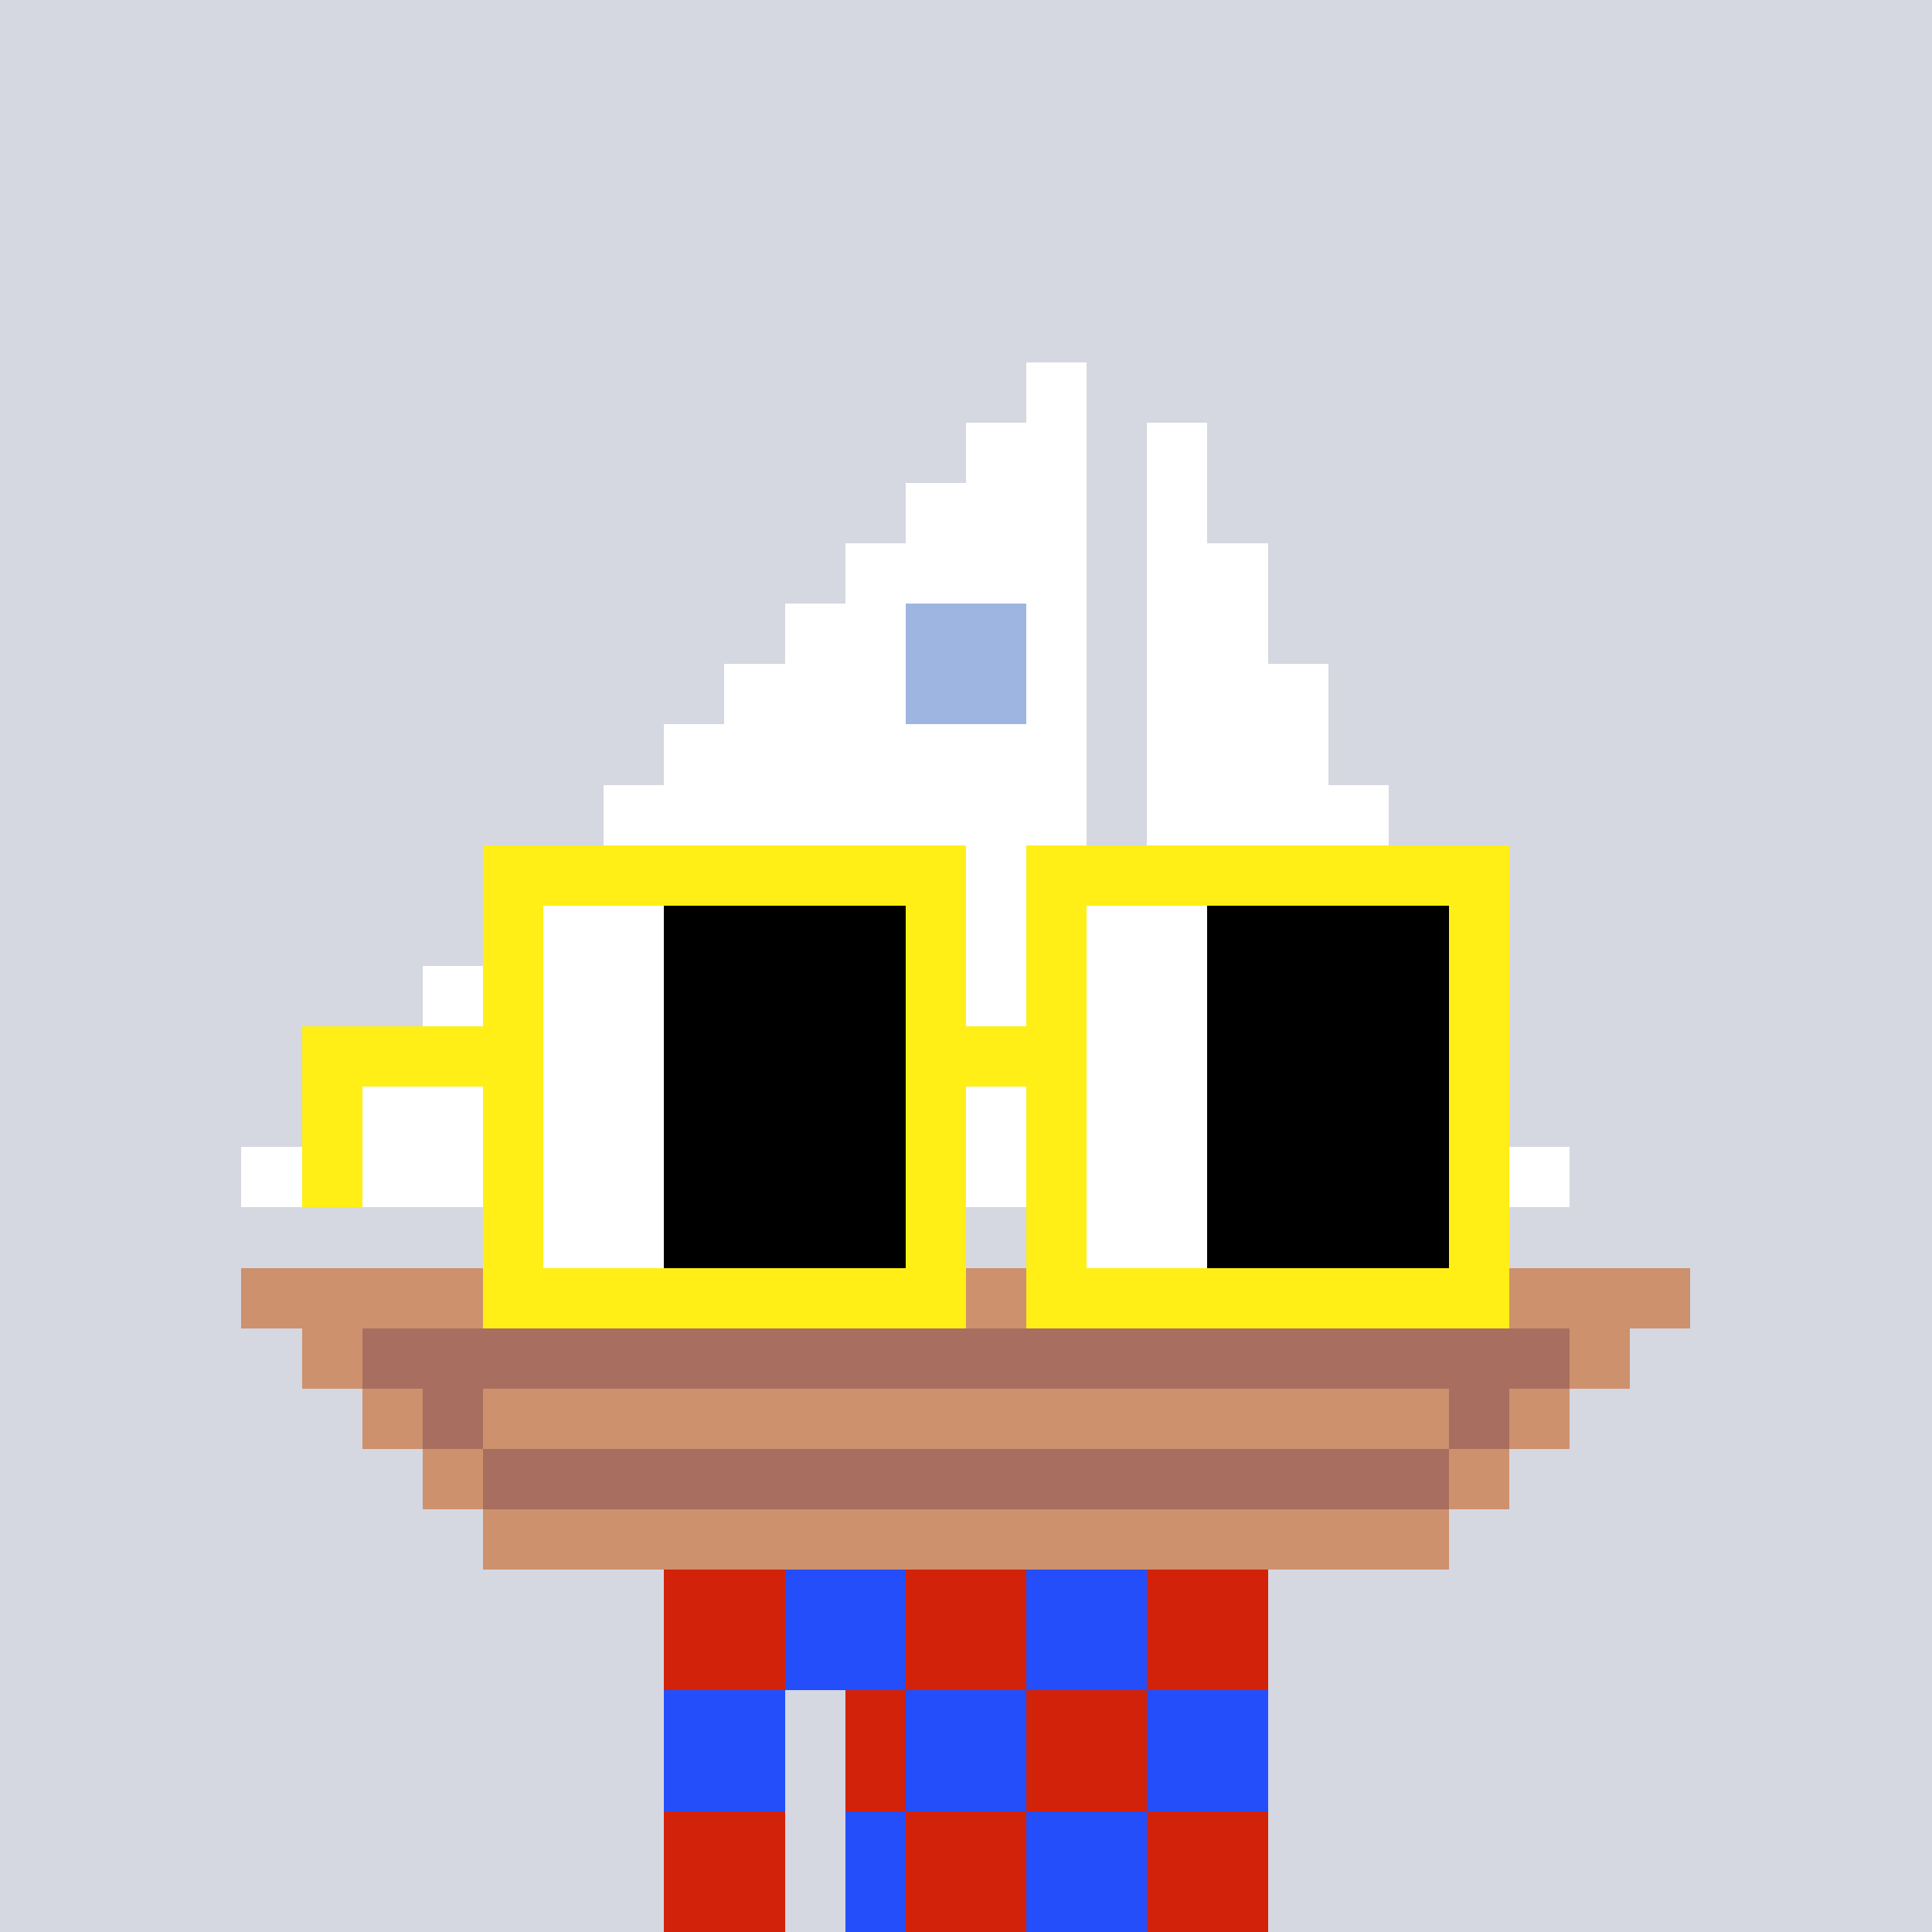 <svg width="320" height="320" viewBox="0 0 320 320" xmlns="http://www.w3.org/2000/svg" shape-rendering="crispEdges"><rect width="100%" height="100%" fill="#d5d7e1" /><rect width="100" height="10" x="110" y="260" fill="#d22209" /><rect width="100" height="10" x="110" y="270" fill="#d22209" /><rect width="20" height="10" x="110" y="280" fill="#d22209" /><rect width="70" height="10" x="140" y="280" fill="#d22209" /><rect width="20" height="10" x="110" y="290" fill="#d22209" /><rect width="70" height="10" x="140" y="290" fill="#d22209" /><rect width="20" height="10" x="110" y="300" fill="#d22209" /><rect width="70" height="10" x="140" y="300" fill="#d22209" /><rect width="20" height="10" x="110" y="310" fill="#d22209" /><rect width="70" height="10" x="140" y="310" fill="#d22209" /><rect width="20" height="10" x="130" y="260" fill="#254efb" /><rect width="20" height="10" x="170" y="260" fill="#254efb" /><rect width="20" height="10" x="130" y="270" fill="#254efb" /><rect width="20" height="10" x="170" y="270" fill="#254efb" /><rect width="20" height="10" x="110" y="280" fill="#254efb" /><rect width="20" height="10" x="150" y="280" fill="#254efb" /><rect width="20" height="10" x="190" y="280" fill="#254efb" /><rect width="20" height="10" x="110" y="290" fill="#254efb" /><rect width="20" height="10" x="150" y="290" fill="#254efb" /><rect width="20" height="10" x="190" y="290" fill="#254efb" /><rect width="10" height="10" x="140" y="300" fill="#254efb" /><rect width="20" height="10" x="170" y="300" fill="#254efb" /><rect width="10" height="10" x="140" y="310" fill="#254efb" /><rect width="20" height="10" x="170" y="310" fill="#254efb" /><rect width="10" height="10" x="170" y="60" fill="#ffffff" /><rect width="20" height="10" x="160" y="70" fill="#ffffff" /><rect width="10" height="10" x="190" y="70" fill="#ffffff" /><rect width="30" height="10" x="150" y="80" fill="#ffffff" /><rect width="10" height="10" x="190" y="80" fill="#ffffff" /><rect width="40" height="10" x="140" y="90" fill="#ffffff" /><rect width="20" height="10" x="190" y="90" fill="#ffffff" /><rect width="20" height="10" x="130" y="100" fill="#ffffff" /><rect width="20" height="10" x="150" y="100" fill="#9eb5e1" /><rect width="10" height="10" x="170" y="100" fill="#ffffff" /><rect width="20" height="10" x="190" y="100" fill="#ffffff" /><rect width="30" height="10" x="120" y="110" fill="#ffffff" /><rect width="20" height="10" x="150" y="110" fill="#9eb5e1" /><rect width="10" height="10" x="170" y="110" fill="#ffffff" /><rect width="30" height="10" x="190" y="110" fill="#ffffff" /><rect width="70" height="10" x="110" y="120" fill="#ffffff" /><rect width="30" height="10" x="190" y="120" fill="#ffffff" /><rect width="80" height="10" x="100" y="130" fill="#ffffff" /><rect width="40" height="10" x="190" y="130" fill="#ffffff" /><rect width="90" height="10" x="90" y="140" fill="#ffffff" /><rect width="40" height="10" x="190" y="140" fill="#ffffff" /><rect width="100" height="10" x="80" y="150" fill="#ffffff" /><rect width="50" height="10" x="190" y="150" fill="#ffffff" /><rect width="110" height="10" x="70" y="160" fill="#ffffff" /><rect width="50" height="10" x="190" y="160" fill="#ffffff" /><rect width="120" height="10" x="60" y="170" fill="#ffffff" /><rect width="60" height="10" x="190" y="170" fill="#ffffff" /><rect width="130" height="10" x="50" y="180" fill="#ffffff" /><rect width="60" height="10" x="190" y="180" fill="#ffffff" /><rect width="140" height="10" x="40" y="190" fill="#ffffff" /><rect width="70" height="10" x="190" y="190" fill="#ffffff" /><rect width="240" height="10" x="40" y="210" fill="#cd916d" /><rect width="10" height="10" x="50" y="220" fill="#cd916d" /><rect width="200" height="10" x="60" y="220" fill="#a86f60" /><rect width="10" height="10" x="260" y="220" fill="#cd916d" /><rect width="10" height="10" x="60" y="230" fill="#cd916d" /><rect width="10" height="10" x="70" y="230" fill="#a86f60" /><rect width="160" height="10" x="80" y="230" fill="#cd916d" /><rect width="10" height="10" x="240" y="230" fill="#a86f60" /><rect width="10" height="10" x="250" y="230" fill="#cd916d" /><rect width="10" height="10" x="70" y="240" fill="#cd916d" /><rect width="160" height="10" x="80" y="240" fill="#a86f60" /><rect width="10" height="10" x="240" y="240" fill="#cd916d" /><rect width="160" height="10" x="80" y="250" fill="#cd916d" /><rect width="80" height="10" x="80" y="140" fill="#ffef16" /><rect width="80" height="10" x="170" y="140" fill="#ffef16" /><rect width="10" height="10" x="80" y="150" fill="#ffef16" /><rect width="20" height="10" x="90" y="150" fill="#ffffff" /><rect width="40" height="10" x="110" y="150" fill="#000000" /><rect width="10" height="10" x="150" y="150" fill="#ffef16" /><rect width="10" height="10" x="170" y="150" fill="#ffef16" /><rect width="20" height="10" x="180" y="150" fill="#ffffff" /><rect width="40" height="10" x="200" y="150" fill="#000000" /><rect width="10" height="10" x="240" y="150" fill="#ffef16" /><rect width="10" height="10" x="80" y="160" fill="#ffef16" /><rect width="20" height="10" x="90" y="160" fill="#ffffff" /><rect width="40" height="10" x="110" y="160" fill="#000000" /><rect width="10" height="10" x="150" y="160" fill="#ffef16" /><rect width="10" height="10" x="170" y="160" fill="#ffef16" /><rect width="20" height="10" x="180" y="160" fill="#ffffff" /><rect width="40" height="10" x="200" y="160" fill="#000000" /><rect width="10" height="10" x="240" y="160" fill="#ffef16" /><rect width="40" height="10" x="50" y="170" fill="#ffef16" /><rect width="20" height="10" x="90" y="170" fill="#ffffff" /><rect width="40" height="10" x="110" y="170" fill="#000000" /><rect width="30" height="10" x="150" y="170" fill="#ffef16" /><rect width="20" height="10" x="180" y="170" fill="#ffffff" /><rect width="40" height="10" x="200" y="170" fill="#000000" /><rect width="10" height="10" x="240" y="170" fill="#ffef16" /><rect width="10" height="10" x="50" y="180" fill="#ffef16" /><rect width="10" height="10" x="80" y="180" fill="#ffef16" /><rect width="20" height="10" x="90" y="180" fill="#ffffff" /><rect width="40" height="10" x="110" y="180" fill="#000000" /><rect width="10" height="10" x="150" y="180" fill="#ffef16" /><rect width="10" height="10" x="170" y="180" fill="#ffef16" /><rect width="20" height="10" x="180" y="180" fill="#ffffff" /><rect width="40" height="10" x="200" y="180" fill="#000000" /><rect width="10" height="10" x="240" y="180" fill="#ffef16" /><rect width="10" height="10" x="50" y="190" fill="#ffef16" /><rect width="10" height="10" x="80" y="190" fill="#ffef16" /><rect width="20" height="10" x="90" y="190" fill="#ffffff" /><rect width="40" height="10" x="110" y="190" fill="#000000" /><rect width="10" height="10" x="150" y="190" fill="#ffef16" /><rect width="10" height="10" x="170" y="190" fill="#ffef16" /><rect width="20" height="10" x="180" y="190" fill="#ffffff" /><rect width="40" height="10" x="200" y="190" fill="#000000" /><rect width="10" height="10" x="240" y="190" fill="#ffef16" /><rect width="10" height="10" x="80" y="200" fill="#ffef16" /><rect width="20" height="10" x="90" y="200" fill="#ffffff" /><rect width="40" height="10" x="110" y="200" fill="#000000" /><rect width="10" height="10" x="150" y="200" fill="#ffef16" /><rect width="10" height="10" x="170" y="200" fill="#ffef16" /><rect width="20" height="10" x="180" y="200" fill="#ffffff" /><rect width="40" height="10" x="200" y="200" fill="#000000" /><rect width="10" height="10" x="240" y="200" fill="#ffef16" /><rect width="80" height="10" x="80" y="210" fill="#ffef16" /><rect width="80" height="10" x="170" y="210" fill="#ffef16" /></svg>